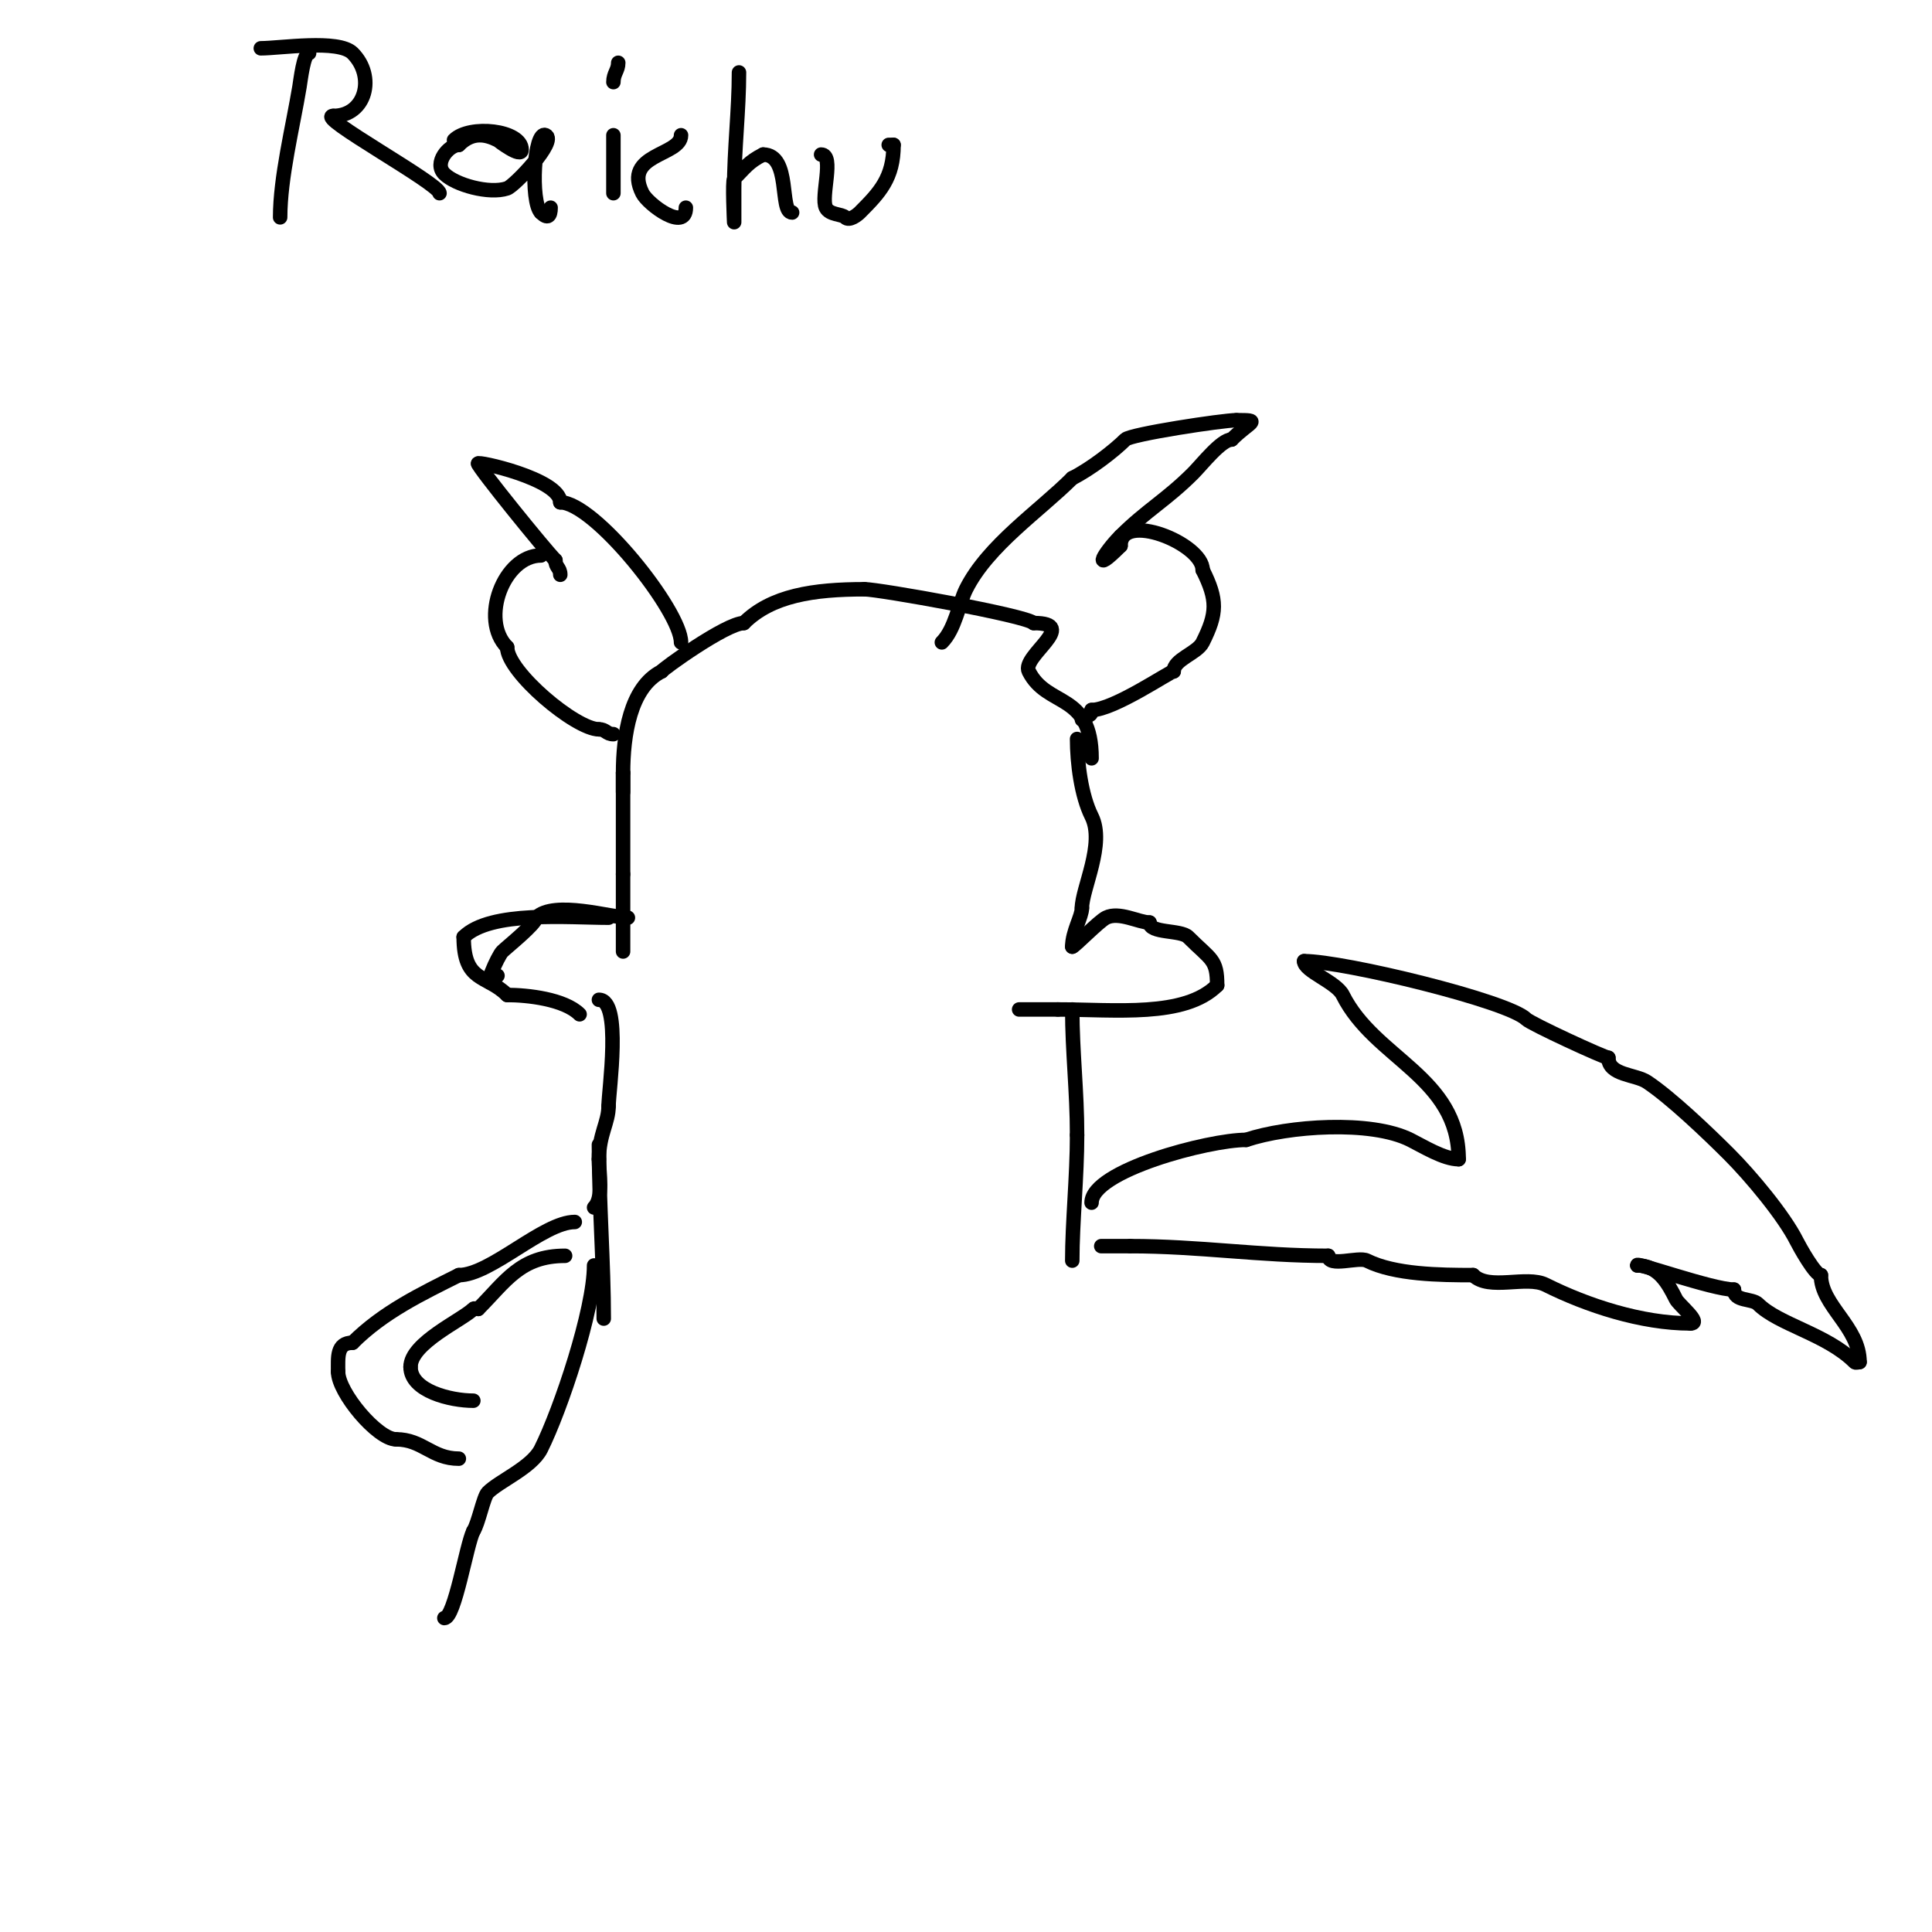 <svg viewBox='0 0 400 400' version='1.1' xmlns='http://www.w3.org/2000/svg' xmlns:xlink='http://www.w3.org/1999/xlink'><g fill='none' stroke='#000000' stroke-width='3' stroke-linecap='round' stroke-linejoin='round'><path d='M195,133c2.752,-2.752 3.536,-8.071 5,-11c4.537,-9.075 15.217,-16.217 22,-23'/><path d='M222,99c3.739,-1.869 8.661,-5.661 11,-8c1.099,-1.099 20.152,-4 23,-4'/><path d='M256,87c5.38,0 2.852,0.148 -1,4'/><path d='M255,91c-2.142,0 -6.132,5.132 -8,7c-5.494,5.494 -9.697,7.697 -15,13'/><path d='M232,111c-3.234,3.234 -6.296,8.296 0,2'/><path d='M232,113c0,-7.298 17,-0.475 17,5'/><path d='M249,118c3.115,6.23 3.01,8.98 0,15c-1.139,2.279 -6,3.497 -6,6'/><path d='M243,139c-0.747,0 -12.432,8 -17,8'/><path d='M226,147c0,1.481 -0.848,0.848 -2,2'/><path d='M226,157c0,-13.784 -9.207,-10.414 -13,-18c-1.568,-3.136 10.705,-10 1,-10'/><path d='M214,129c-1.581,-1.581 -32.073,-7 -35,-7'/><path d='M179,122c-10.57,0 -19.306,1.306 -25,7'/><path d='M154,129c-3.617,0 -17,9.649 -17,10'/><path d='M137,139c-6.581,3.29 -8,13.402 -8,21'/><path d='M129,160c0,1.333 0,2.667 0,4'/><path d='M141,133c0,-6.456 -17.957,-29 -25,-29'/><path d='M116,104c0,-4.853 -17.689,-8.689 -17,-8'/><path d='M99,96c0,0.739 13.827,17.827 16,20'/><path d='M115,116c0,1.471 1,1.529 1,3'/><path d='M112,115c-7.668,0 -12.728,13.272 -7,19'/><path d='M105,134c0,5.084 14.15,17 19,17'/><path d='M124,151c1.471,0 1.529,1 3,1'/><path d='M129,160c0,6.097 0,13.739 0,21'/><path d='M129,181c0,5.333 0,10.667 0,16'/><path d='M130,190c-3.296,0 -15.32,-3.68 -19,0'/><path d='M111,190c0,1.223 -6.144,6.144 -7,7c-0.927,0.927 -4.136,8.136 -2,6'/><path d='M102,203l1,-1'/><path d='M126,190c-8.233,0 -24.503,-1.497 -30,4'/><path d='M96,194c0,9.475 4.739,7.739 9,12'/><path d='M105,206c4.178,0 11.844,0.844 15,4'/><path d='M124,207c4.811,0 2,18.854 2,22'/><path d='M126,229c0,3.405 -2,5.865 -2,11'/><path d='M124,240c0,2.813 0.997,8.003 -1,10'/><path d='M124,237c0,12.065 1,24.539 1,36'/><path d='M223,153c0,4.963 0.855,11.711 3,16c2.852,5.703 -2,15.005 -2,19'/><path d='M224,188c0,1.801 -2,4.899 -2,8'/><path d='M222,196c0.433,0 5.481,-5.241 7,-6c2.702,-1.351 6.79,1 9,1'/><path d='M238,191c0,2.305 6.456,1.456 8,3c4.764,4.764 6,4.539 6,10'/><path d='M252,204c-6.738,6.738 -21.103,5 -33,5'/><path d='M219,209c-2.667,0 -5.333,0 -8,0'/><path d='M222,209c0,8.71 1,16.952 1,26'/><path d='M223,235c0,8.575 -1,18.13 -1,26'/><path d='M226,249c0,-6.6 24.198,-13 32,-13'/><path d='M258,236c8.694,-2.898 25.776,-4.112 34,0c2.668,1.334 6.935,4 10,4'/><path d='M302,240c0,-17.082 -17.37,-20.741 -24,-34c-1.345,-2.691 -8,-4.948 -8,-7'/><path d='M270,199c8.22,0 42.264,8.264 46,12c0.967,0.967 16.206,8 17,8'/><path d='M333,219c0,3.644 5.623,3.415 8,5c4.931,3.287 12.503,10.503 17,15c4.473,4.473 11.348,12.696 14,18c0.536,1.071 3.825,7 5,7'/><path d='M377,264c0,6.348 8,10.702 8,18'/><path d='M385,282c-0.333,0 -0.764,0.236 -1,0c-5.773,-5.773 -15.753,-7.753 -20,-12c-1.248,-1.248 -5,-0.478 -5,-3'/><path d='M359,267c-4.392,0 -20.976,-5.976 -20,-5'/><path d='M339,262c4.391,0 6.377,3.755 8,7c0.572,1.145 5.442,5 3,5'/><path d='M350,274c-10.162,0 -21.421,-3.711 -30,-8c-3.968,-1.984 -11.711,1.289 -15,-2'/><path d='M305,264c-6.906,0 -16.227,-0.114 -22,-3c-1.772,-0.886 -8,1.463 -8,-1'/><path d='M275,260c-14.306,0 -26.727,-2 -41,-2'/><path d='M234,258c-2,0 -4,0 -6,0'/><path d='M119,253c-6.478,0 -17.452,11 -24,11'/><path d='M95,264c-7.776,3.888 -15.669,7.669 -22,14'/><path d='M73,278c-3.351,0 -3,3.017 -3,6'/><path d='M70,284c0,4.307 8.148,14 12,14'/><path d='M82,298c5.476,0 7.382,4 13,4'/><path d='M117,260c-9.285,0 -12.31,5.31 -18,11'/><path d='M99,271c-0.333,0 -0.764,-0.236 -1,0c-2.303,2.303 -13,7.049 -13,12'/><path d='M85,283c0,5.005 8.306,7 13,7'/><path d='M123,262c0,9.179 -6.916,29.831 -11,38c-1.917,3.834 -8.598,6.598 -11,9c-0.905,0.905 -1.941,6.412 -3,8'/><path d='M98,317c-1.434,2.868 -3.847,18 -6,18'/><path d='M64,11c-1.136,0 -1.758,5.548 -2,7c-1.386,8.318 -4,18.758 -4,27'/><path d='M54,10c3.936,0 16.088,-1.912 19,1c4.819,4.819 2.742,13 -4,13'/><path d='M69,24c-3.8,0 22,14.041 22,16'/><path d='M94,29c3.219,-3.219 14,-2.084 14,2c0,1.865 -4.852,-1.926 -5,-2c-2.387,-1.194 -5.192,-1.808 -8,1'/><path d='M95,30c-2.075,0 -5.255,3.745 -3,6c2.259,2.259 9.251,4.25 13,3c1.492,-0.497 10.392,-9.804 8,-11c-2.447,-1.224 -3.246,13.754 -1,16'/><path d='M112,44c1.391,1.391 2,0.783 2,-1'/><path d='M127,28c0,4 0,8 0,12'/><path d='M128,13c0,1.585 -1,2.197 -1,4'/><path d='M141,28c0,4.305 -12.12,3.76 -8,12c1.156,2.313 9,8.13 9,3'/><path d='M153,15c0,7.901 -1,15.909 -1,24c0,0.194 0,7 0,7c0,0 -0.409,-8.591 0,-9c2.214,-2.214 2.954,-3.477 6,-5'/><path d='M158,32c5.84,0 3.288,12 6,12'/><path d='M170,32c2.853,0 -0.141,8.719 1,11c0.763,1.526 3.272,1.272 4,2c0.849,0.849 2.567,-0.567 3,-1c4.122,-4.122 7,-7.159 7,-14'/><path d='M185,30c-0.333,0 -0.667,0 -1,0'/></g>
</svg>